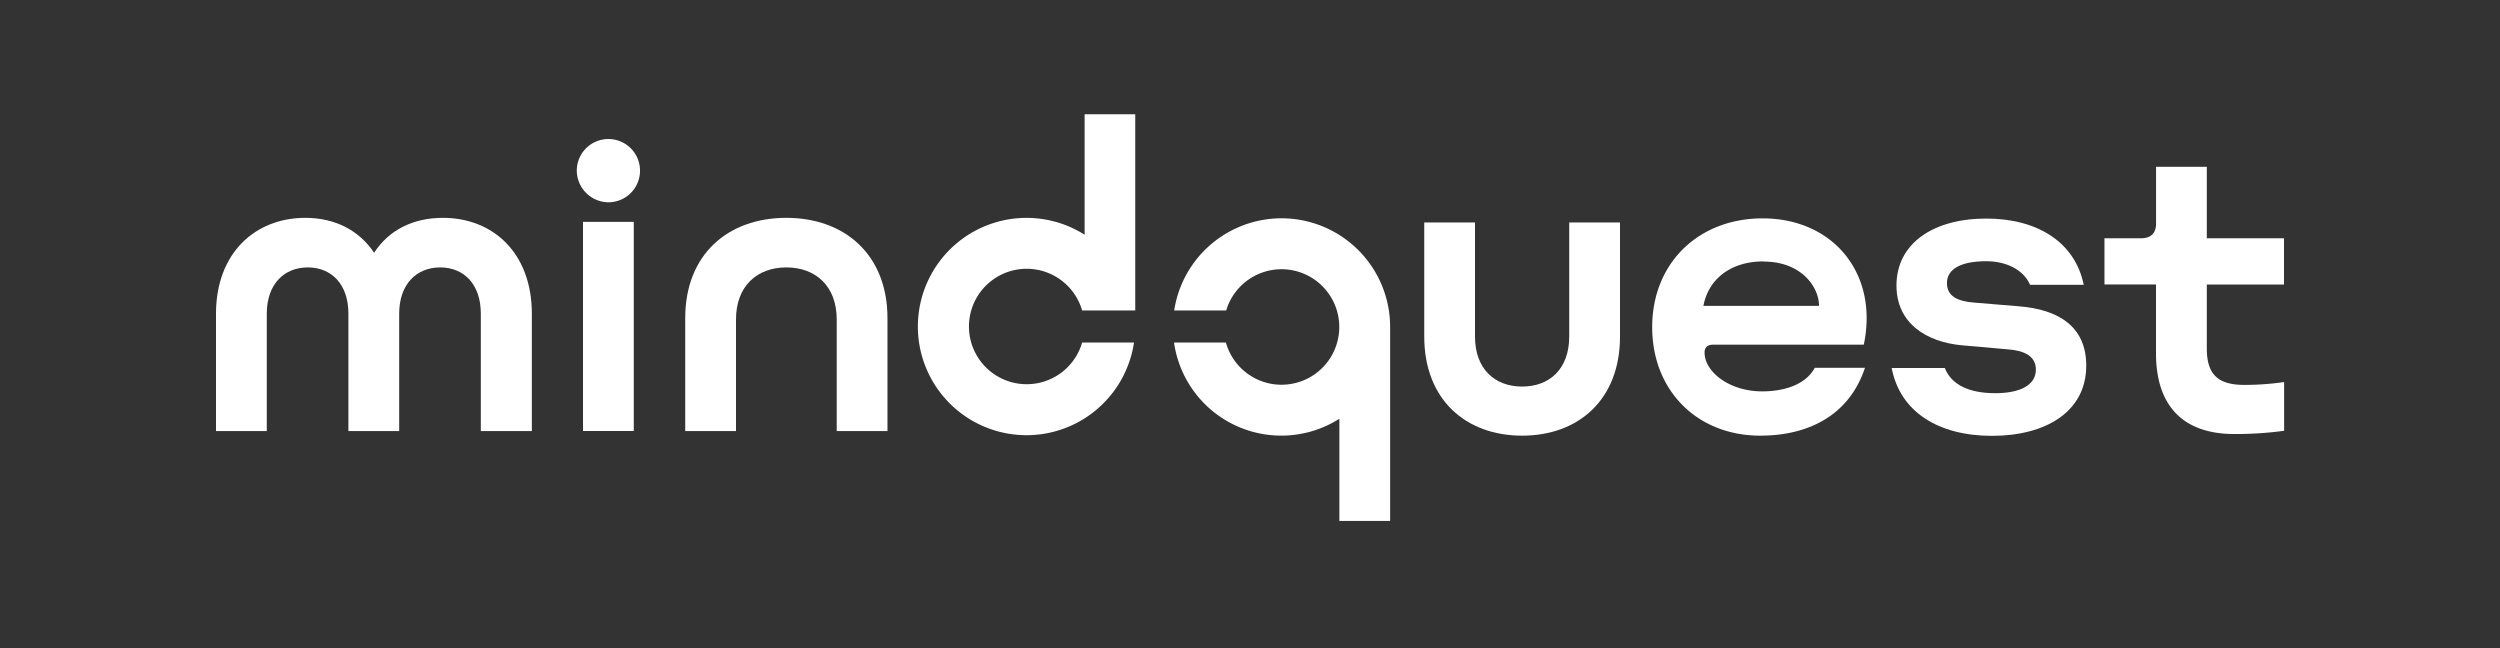 <svg id="Calque_1" data-name="Calque 1" xmlns="http://www.w3.org/2000/svg" viewBox="0 0 800 207.46"><rect x="0" y="0" width="800" height="207.46" fill="#333333" stroke="none"/><defs><style>.cls-1{fill:#fff;}.cls-2{fill:none;}</style></defs><title>EXE_LOGO_MINDQUEST_RVB</title><path class="cls-1" d="M127.74,137.94H111.49V100.38c0-9.48-5.46-14.81-13-14.81S85.37,90.9,85.37,100.38v37.56H69.12V100.38c0-19.36,12.48-30.67,28.6-30.67,9.35,0,17.15,3.9,22,11.18,4.68-7.28,12.48-11.18,22-11.18,16.12,0,28.47,11.31,28.47,30.67v37.56H153.86V100.38c0-9.48-5.46-14.81-13-14.81s-13.12,5.33-13.12,14.81Z"/><path class="cls-1" d="M184.57,54.55a10.12,10.12,0,1,1,10.18,10.18A10.21,10.21,0,0,1,184.57,54.55ZM202.81,71v66.93H186.56V71Z"/><path class="cls-1" d="M251.63,69.71c18.59,0,32.36,11.7,32.36,32.1v36.13H267.75V102.2c0-10.78-6.89-16.63-16.12-16.63s-16.11,5.85-16.11,16.63v35.74H219.27V101.81C219.27,81.41,232.92,69.71,251.63,69.71Z"/><path class="cls-1" d="M346.28,109.61a18.47,18.47,0,1,1,0-10.26h17V36.57H347.08V75.11a34.77,34.77,0,1,0,15.8,34.5Z"/><path class="cls-1" d="M487.09,139.41c-18.07,0-31.33-11.57-31.33-31.71V71.18H472V107.7c0,10.4,6.37,16,15.08,16s15.07-5.58,15.07-16V71.18h16.25V107.7C518.41,127.84,505.15,139.41,487.09,139.41Z"/><path class="cls-1" d="M715,138.89c-16,0-25.08-8.58-25.08-25.86v-22H673.43V76.24h11.7c3.12,0,4.81-1.57,4.81-4.69V53.37h16.24V76.24h24.7V91.05h-24.7v20.42c0,8.06,3.25,11.7,12,11.7a87.32,87.32,0,0,0,12.74-.92v15.6A115.74,115.74,0,0,1,715,138.89Z"/><path class="cls-1" d="M444.84,104.58a34.75,34.75,0,0,0-69.1-5.23h16.64a18.48,18.48,0,1,1-.09,10.26h-16.6A34.67,34.67,0,0,0,428.6,134V166.7h16.24V104.58Z"/><path class="cls-1" d="M580.73,117.7c-3,5.55-10.08,7.54-16.81,7.54-10.53,0-18.46-6.23-18.46-12.47,0-1.56.91-2.47,2.73-2.47h48.22a40.18,40.18,0,0,0,.91-8.58c0-18.32-13.52-31.84-33.27-31.84-20.54,0-35.35,14.29-35.35,34.83,0,20.28,14.42,34.7,34.57,34.7,15.46,0,28.48-6.53,33.52-21.71Zm-16.42-34c12.23,0,17.78,8.23,17.78,14.17h-37C546.76,89,554.17,83.65,564.31,83.65Z"/><path class="cls-1" d="M645.89,98l-14.17-1.17c-5.19-.39-8.7-2-8.7-6.24,0-4.55,4.55-7,12.6-7,6,0,11.77,2.45,14,7.54h17.17c-2.8-13.7-14.9-21.19-31.2-21.19-16.76,0-28.72,7.8-28.72,21.44,0,12.09,9.62,18.07,20.92,19.11l14.69,1.3c5.2.39,9,2.08,9,6.5,0,4.94-5.07,7.53-13,7.53-8.18,0-14-2.58-16.14-8.06h-17c2.68,14.09,15,21.71,32.11,21.71s30.15-7.67,30.15-22.48C667.59,104.58,658.89,99,645.89,98Z"/><rect class="cls-2" width="800" height="207.46"/></svg>